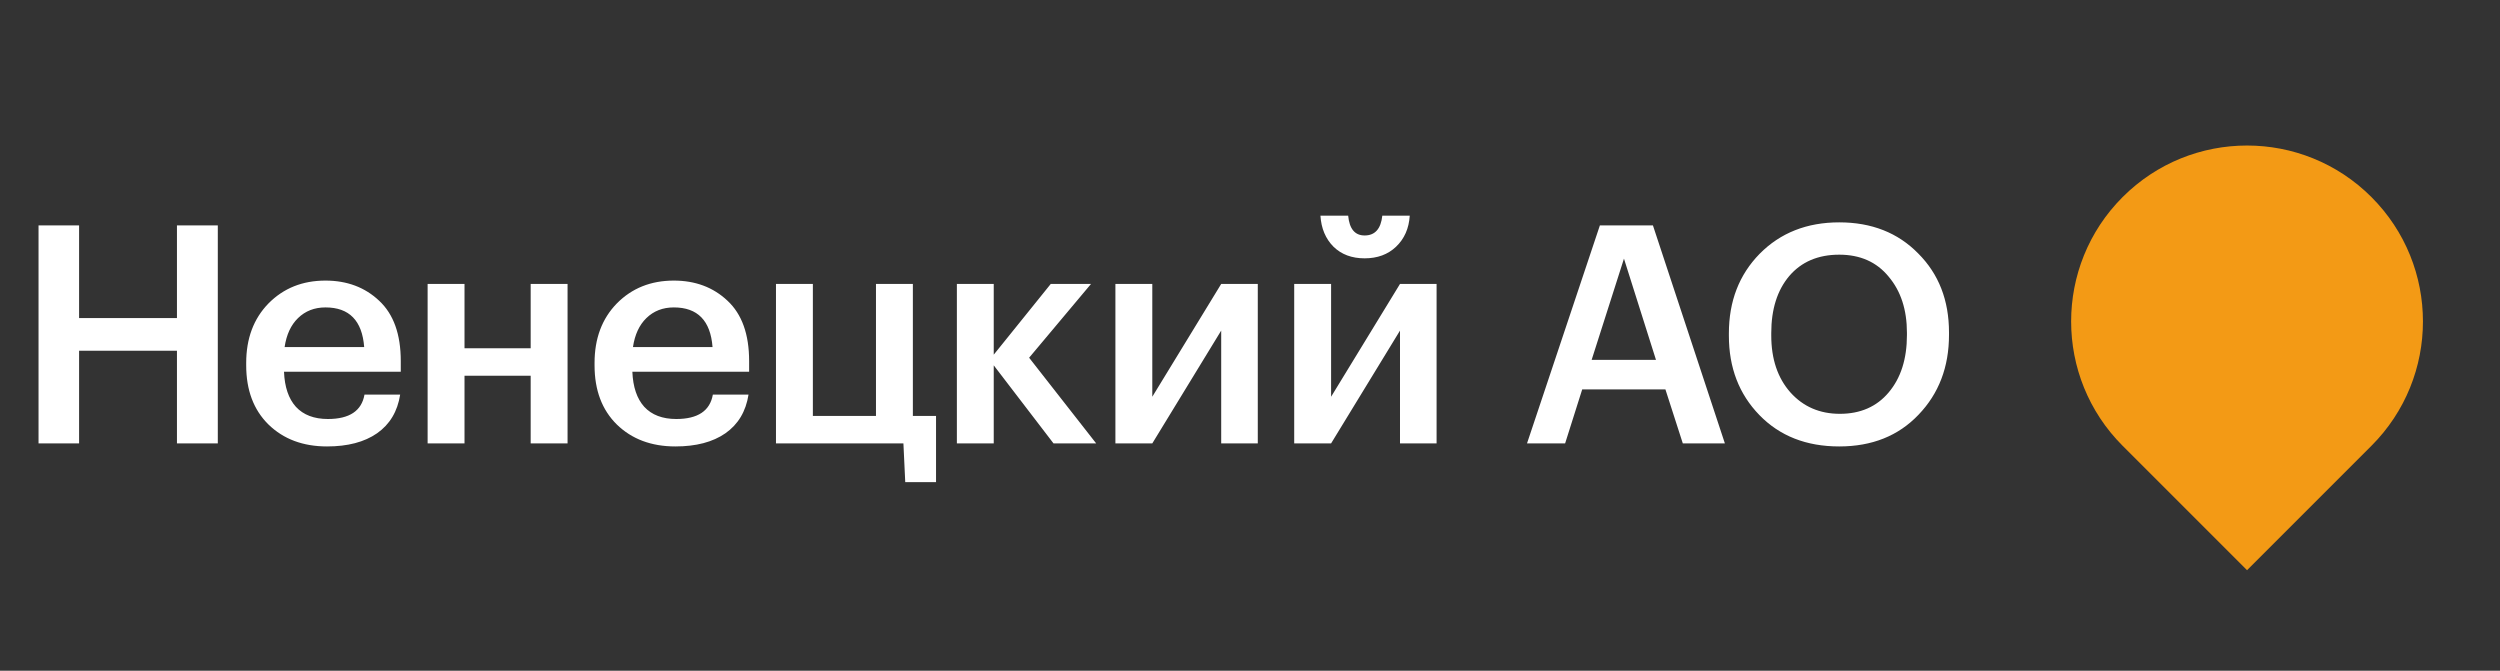 <?xml version="1.0" encoding="UTF-8"?> <svg xmlns="http://www.w3.org/2000/svg" width="123" height="33" viewBox="0 0 123 33" fill="none"><rect x="0" y="0" width="123" height="33" fill="#333333" stroke="none"/><path d="M116.674 9.695C113.294 6.315 107.814 6.315 104.434 9.695C101.055 13.075 101.055 18.555 104.434 21.934L110.554 28.054L116.674 21.934C120.054 18.555 120.054 13.075 116.674 9.695Z" fill="#F39A15"></path><path d="M1.896 11.09L3.891 11.09L3.891 15.65L8.706 15.65L8.706 11.09L10.716 11.09L10.716 21.815L8.706 21.815L8.706 17.255L3.891 17.255L3.891 21.815L1.896 21.815L1.896 11.09ZM16.088 21.965C14.908 21.965 13.948 21.605 13.208 20.885C12.478 20.165 12.113 19.195 12.113 17.975L12.113 17.855C12.113 16.655 12.478 15.68 13.208 14.93C13.948 14.18 14.883 13.805 16.013 13.805C17.073 13.805 17.953 14.135 18.653 14.795C19.363 15.455 19.718 16.445 19.718 17.765L19.718 18.29L13.973 18.29C14.003 19.04 14.198 19.615 14.558 20.015C14.928 20.415 15.453 20.615 16.133 20.615C17.193 20.615 17.793 20.215 17.933 19.415L19.688 19.415C19.558 20.245 19.178 20.88 18.548 21.32C17.928 21.75 17.108 21.965 16.088 21.965ZM17.918 17.075C17.818 15.775 17.183 15.125 16.013 15.125C15.473 15.125 15.023 15.3 14.663 15.65C14.313 15.99 14.093 16.465 14.003 17.075L17.918 17.075ZM26.109 18.485L22.854 18.485L22.854 21.815L21.039 21.815L21.039 13.97L22.854 13.97L22.854 17.135L26.109 17.135L26.109 13.97L27.924 13.97L27.924 21.815L26.109 21.815L26.109 18.485ZM33.227 21.965C32.047 21.965 31.087 21.605 30.347 20.885C29.617 20.165 29.252 19.195 29.252 17.975L29.252 17.855C29.252 16.655 29.617 15.68 30.347 14.93C31.087 14.18 32.022 13.805 33.152 13.805C34.212 13.805 35.092 14.135 35.792 14.795C36.502 15.455 36.857 16.445 36.857 17.765L36.857 18.29L31.112 18.29C31.142 19.04 31.337 19.615 31.697 20.015C32.067 20.415 32.592 20.615 33.272 20.615C34.332 20.615 34.932 20.215 35.072 19.415L36.827 19.415C36.697 20.245 36.317 20.88 35.687 21.32C35.067 21.75 34.247 21.965 33.227 21.965ZM35.057 17.075C34.957 15.775 34.322 15.125 33.152 15.125C32.612 15.125 32.162 15.3 31.802 15.65C31.452 15.99 31.232 16.465 31.142 17.075L35.057 17.075ZM44.538 23.72L44.448 21.815L38.178 21.815L38.178 13.97L39.993 13.97L39.993 20.465L43.098 20.465L43.098 13.97L44.913 13.97L44.913 20.465L46.053 20.465L46.053 23.72L44.538 23.72ZM48.892 17.975L48.892 21.815L47.078 21.815L47.078 13.97L48.892 13.97L48.892 17.45L51.697 13.97L53.678 13.97L50.633 17.6L53.932 21.815L51.833 21.815L48.892 17.975ZM54.878 21.815L54.878 13.97L56.693 13.97L56.693 19.52L60.083 13.97L61.883 13.97L61.883 21.815L60.083 21.815L60.083 16.265L56.693 21.815L54.878 21.815ZM68.685 12.14C68.285 12.52 67.77 12.71 67.14 12.71C66.51 12.71 66 12.52 65.61 12.14C65.22 11.75 65.005 11.24 64.965 10.61L66.33 10.61C66.39 11.26 66.66 11.585 67.14 11.585C67.65 11.585 67.94 11.26 68.01 10.61L69.36 10.61C69.32 11.24 69.095 11.75 68.685 12.14ZM63.675 21.815L63.675 13.97L65.49 13.97L65.49 19.52L68.88 13.97L70.68 13.97L70.68 21.815L68.88 21.815L68.88 16.265L65.49 21.815L63.675 21.815ZM78.714 11.09L81.324 11.09L84.864 21.815L82.794 21.815L81.939 19.16L77.844 19.16L77.004 21.815L75.129 21.815L78.714 11.09ZM78.309 17.705L81.474 17.705L79.899 12.725L78.309 17.705ZM90.521 20.36C91.531 20.36 92.331 20.01 92.921 19.31C93.521 18.6 93.821 17.66 93.821 16.49L93.821 16.37C93.821 15.24 93.521 14.32 92.921 13.61C92.331 12.89 91.521 12.53 90.491 12.53C89.451 12.53 88.631 12.88 88.031 13.58C87.441 14.28 87.146 15.215 87.146 16.385L87.146 16.505C87.146 17.665 87.461 18.6 88.091 19.31C88.721 20.01 89.531 20.36 90.521 20.36ZM90.491 21.965C88.871 21.965 87.561 21.45 86.561 20.42C85.561 19.39 85.061 18.09 85.061 16.52L85.061 16.4C85.061 14.82 85.566 13.515 86.576 12.485C87.596 11.455 88.901 10.94 90.491 10.94C92.081 10.94 93.376 11.45 94.376 12.47C95.386 13.48 95.891 14.775 95.891 16.355L95.891 16.475C95.891 18.055 95.391 19.365 94.391 20.405C93.401 21.445 92.101 21.965 90.491 21.965Z" fill="white"></path></svg> 